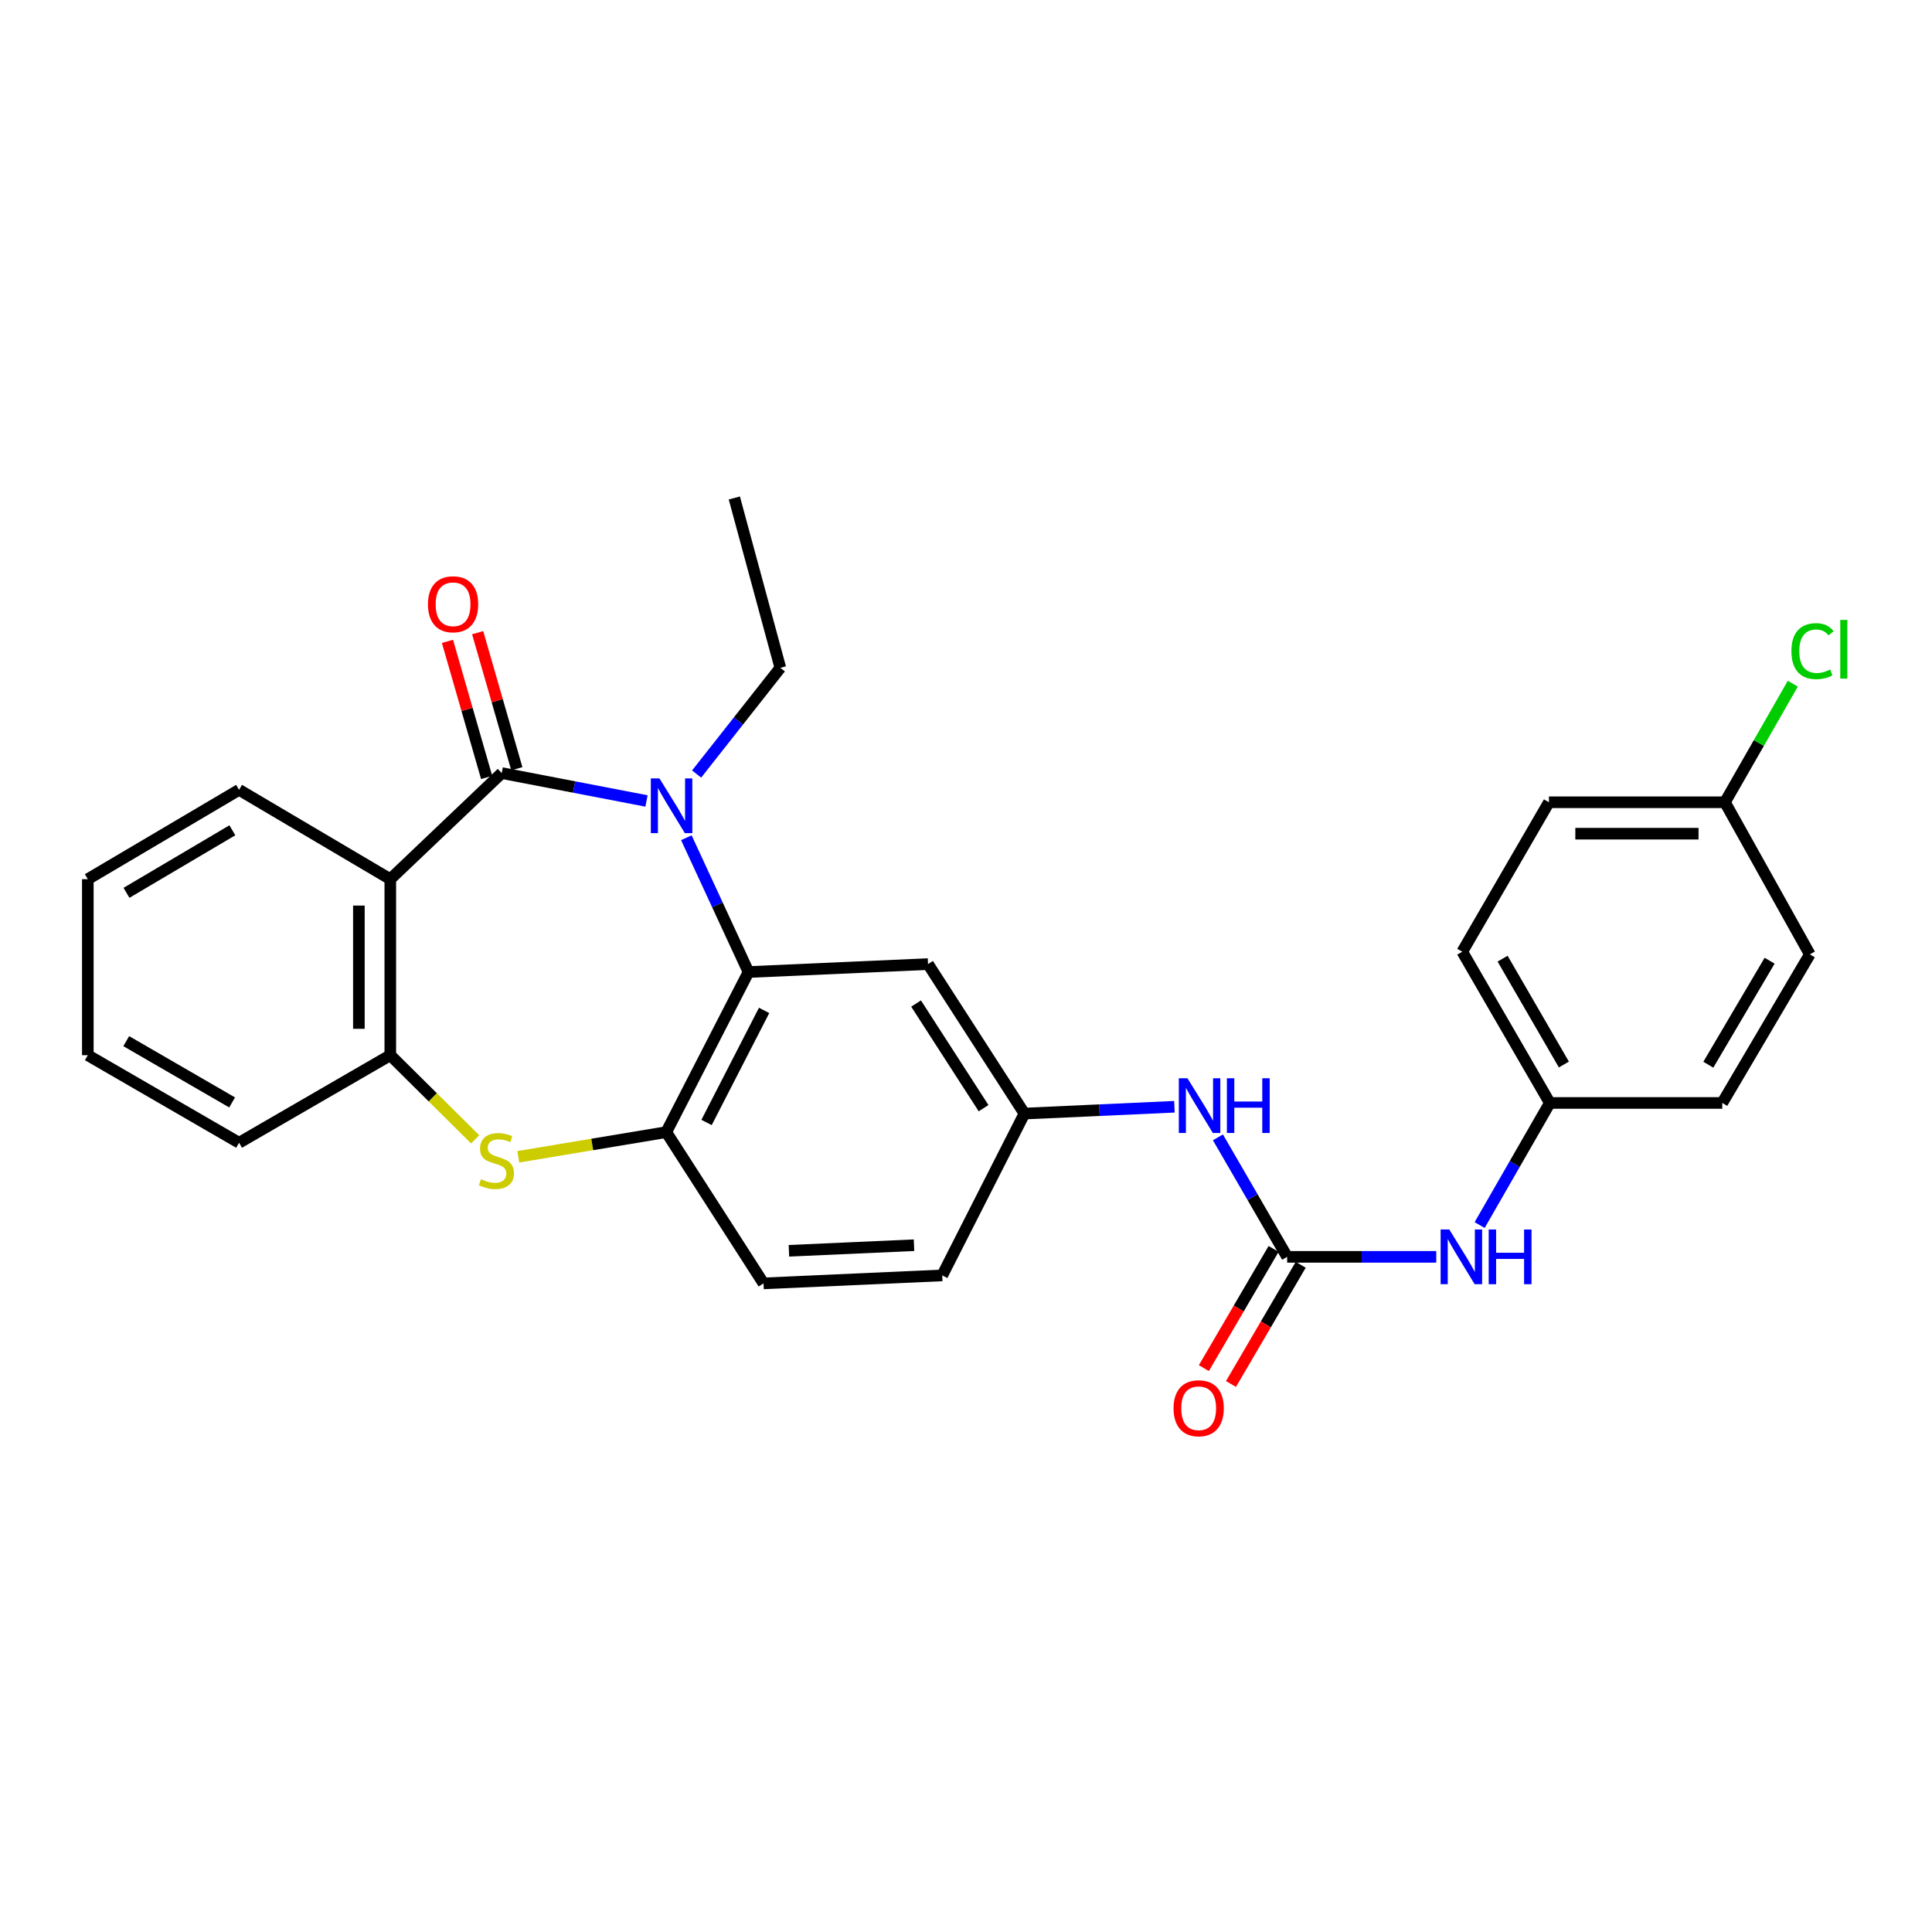 <?xml version='1.0' encoding='iso-8859-1'?>
<svg version='1.1' baseProfile='full'
              xmlns='http://www.w3.org/2000/svg'
                      xmlns:rdkit='http://www.rdkit.org/xml'
                      xmlns:xlink='http://www.w3.org/1999/xlink'
                  xml:space='preserve'
width='1000px' height='1000px' viewBox='0 0 1000 1000'>
<!-- END OF HEADER -->
<rect style='opacity:1.0;fill:#FFFFFF;stroke:none' width='1000' height='1000' x='0' y='0'> </rect>
<path class='bond-0' d='M 259.698,400.144 L 297.163,407.36' style='fill:none;fill-rule:evenodd;stroke:#000000;stroke-width:6px;stroke-linecap:butt;stroke-linejoin:miter;stroke-opacity:1' />
<path class='bond-0' d='M 297.163,407.36 L 334.628,414.576' style='fill:none;fill-rule:evenodd;stroke:#0000FF;stroke-width:6px;stroke-linecap:butt;stroke-linejoin:miter;stroke-opacity:1' />
<path class='bond-1' d='M 259.698,400.144 L 202.019,455.058' style='fill:none;fill-rule:evenodd;stroke:#000000;stroke-width:6px;stroke-linecap:butt;stroke-linejoin:miter;stroke-opacity:1' />
<path class='bond-10' d='M 267.511,397.893 L 257.37,362.682' style='fill:none;fill-rule:evenodd;stroke:#000000;stroke-width:6px;stroke-linecap:butt;stroke-linejoin:miter;stroke-opacity:1' />
<path class='bond-10' d='M 257.37,362.682 L 247.229,327.471' style='fill:none;fill-rule:evenodd;stroke:#FF0000;stroke-width:6px;stroke-linecap:butt;stroke-linejoin:miter;stroke-opacity:1' />
<path class='bond-10' d='M 251.884,402.394 L 241.743,367.183' style='fill:none;fill-rule:evenodd;stroke:#000000;stroke-width:6px;stroke-linecap:butt;stroke-linejoin:miter;stroke-opacity:1' />
<path class='bond-10' d='M 241.743,367.183 L 231.601,331.972' style='fill:none;fill-rule:evenodd;stroke:#FF0000;stroke-width:6px;stroke-linecap:butt;stroke-linejoin:miter;stroke-opacity:1' />
<path class='bond-2' d='M 355.256,433.605 L 371.339,468.364' style='fill:none;fill-rule:evenodd;stroke:#0000FF;stroke-width:6px;stroke-linecap:butt;stroke-linejoin:miter;stroke-opacity:1' />
<path class='bond-2' d='M 371.339,468.364 L 387.423,503.123' style='fill:none;fill-rule:evenodd;stroke:#000000;stroke-width:6px;stroke-linecap:butt;stroke-linejoin:miter;stroke-opacity:1' />
<path class='bond-15' d='M 360.562,400.642 L 382.232,373.153' style='fill:none;fill-rule:evenodd;stroke:#0000FF;stroke-width:6px;stroke-linecap:butt;stroke-linejoin:miter;stroke-opacity:1' />
<path class='bond-15' d='M 382.232,373.153 L 403.903,345.664' style='fill:none;fill-rule:evenodd;stroke:#000000;stroke-width:6px;stroke-linecap:butt;stroke-linejoin:miter;stroke-opacity:1' />
<path class='bond-5' d='M 202.019,455.058 L 202.019,546.174' style='fill:none;fill-rule:evenodd;stroke:#000000;stroke-width:6px;stroke-linecap:butt;stroke-linejoin:miter;stroke-opacity:1' />
<path class='bond-5' d='M 185.757,468.725 L 185.757,532.507' style='fill:none;fill-rule:evenodd;stroke:#000000;stroke-width:6px;stroke-linecap:butt;stroke-linejoin:miter;stroke-opacity:1' />
<path class='bond-18' d='M 202.019,455.058 L 123.741,408.817' style='fill:none;fill-rule:evenodd;stroke:#000000;stroke-width:6px;stroke-linecap:butt;stroke-linejoin:miter;stroke-opacity:1' />
<path class='bond-4' d='M 387.423,503.123 L 344.86,585.99' style='fill:none;fill-rule:evenodd;stroke:#000000;stroke-width:6px;stroke-linecap:butt;stroke-linejoin:miter;stroke-opacity:1' />
<path class='bond-4' d='M 395.505,522.983 L 365.711,580.991' style='fill:none;fill-rule:evenodd;stroke:#000000;stroke-width:6px;stroke-linecap:butt;stroke-linejoin:miter;stroke-opacity:1' />
<path class='bond-7' d='M 387.423,503.123 L 480.346,499.012' style='fill:none;fill-rule:evenodd;stroke:#000000;stroke-width:6px;stroke-linecap:butt;stroke-linejoin:miter;stroke-opacity:1' />
<path class='bond-3' d='M 245.937,589.716 L 223.978,567.945' style='fill:none;fill-rule:evenodd;stroke:#CCCC00;stroke-width:6px;stroke-linecap:butt;stroke-linejoin:miter;stroke-opacity:1' />
<path class='bond-3' d='M 223.978,567.945 L 202.019,546.174' style='fill:none;fill-rule:evenodd;stroke:#000000;stroke-width:6px;stroke-linecap:butt;stroke-linejoin:miter;stroke-opacity:1' />
<path class='bond-28' d='M 268.259,598.752 L 306.56,592.371' style='fill:none;fill-rule:evenodd;stroke:#CCCC00;stroke-width:6px;stroke-linecap:butt;stroke-linejoin:miter;stroke-opacity:1' />
<path class='bond-28' d='M 306.56,592.371 L 344.86,585.99' style='fill:none;fill-rule:evenodd;stroke:#000000;stroke-width:6px;stroke-linecap:butt;stroke-linejoin:miter;stroke-opacity:1' />
<path class='bond-13' d='M 344.86,585.99 L 395.193,664.277' style='fill:none;fill-rule:evenodd;stroke:#000000;stroke-width:6px;stroke-linecap:butt;stroke-linejoin:miter;stroke-opacity:1' />
<path class='bond-24' d='M 202.019,546.174 L 123.741,591.493' style='fill:none;fill-rule:evenodd;stroke:#000000;stroke-width:6px;stroke-linecap:butt;stroke-linejoin:miter;stroke-opacity:1' />
<path class='bond-6' d='M 666.229,650.544 L 648.316,619.616' style='fill:none;fill-rule:evenodd;stroke:#000000;stroke-width:6px;stroke-linecap:butt;stroke-linejoin:miter;stroke-opacity:1' />
<path class='bond-6' d='M 648.316,619.616 L 630.403,588.688' style='fill:none;fill-rule:evenodd;stroke:#0000FF;stroke-width:6px;stroke-linecap:butt;stroke-linejoin:miter;stroke-opacity:1' />
<path class='bond-9' d='M 666.229,650.544 L 704.82,650.544' style='fill:none;fill-rule:evenodd;stroke:#000000;stroke-width:6px;stroke-linecap:butt;stroke-linejoin:miter;stroke-opacity:1' />
<path class='bond-9' d='M 704.82,650.544 L 743.411,650.544' style='fill:none;fill-rule:evenodd;stroke:#0000FF;stroke-width:6px;stroke-linecap:butt;stroke-linejoin:miter;stroke-opacity:1' />
<path class='bond-12' d='M 659.211,646.439 L 641.164,677.288' style='fill:none;fill-rule:evenodd;stroke:#000000;stroke-width:6px;stroke-linecap:butt;stroke-linejoin:miter;stroke-opacity:1' />
<path class='bond-12' d='M 641.164,677.288 L 623.117,708.138' style='fill:none;fill-rule:evenodd;stroke:#FF0000;stroke-width:6px;stroke-linecap:butt;stroke-linejoin:miter;stroke-opacity:1' />
<path class='bond-12' d='M 673.248,654.65 L 655.201,685.5' style='fill:none;fill-rule:evenodd;stroke:#000000;stroke-width:6px;stroke-linecap:butt;stroke-linejoin:miter;stroke-opacity:1' />
<path class='bond-12' d='M 655.201,685.5 L 637.154,716.35' style='fill:none;fill-rule:evenodd;stroke:#FF0000;stroke-width:6px;stroke-linecap:butt;stroke-linejoin:miter;stroke-opacity:1' />
<path class='bond-11' d='M 480.346,499.012 L 530.246,576.386' style='fill:none;fill-rule:evenodd;stroke:#000000;stroke-width:6px;stroke-linecap:butt;stroke-linejoin:miter;stroke-opacity:1' />
<path class='bond-11' d='M 474.164,519.432 L 509.094,573.594' style='fill:none;fill-rule:evenodd;stroke:#000000;stroke-width:6px;stroke-linecap:butt;stroke-linejoin:miter;stroke-opacity:1' />
<path class='bond-8' d='M 607.884,572.858 L 569.065,574.622' style='fill:none;fill-rule:evenodd;stroke:#0000FF;stroke-width:6px;stroke-linecap:butt;stroke-linejoin:miter;stroke-opacity:1' />
<path class='bond-8' d='M 569.065,574.622 L 530.246,576.386' style='fill:none;fill-rule:evenodd;stroke:#000000;stroke-width:6px;stroke-linecap:butt;stroke-linejoin:miter;stroke-opacity:1' />
<path class='bond-14' d='M 765.863,634.087 L 784.024,602.486' style='fill:none;fill-rule:evenodd;stroke:#0000FF;stroke-width:6px;stroke-linecap:butt;stroke-linejoin:miter;stroke-opacity:1' />
<path class='bond-14' d='M 784.024,602.486 L 802.185,570.884' style='fill:none;fill-rule:evenodd;stroke:#000000;stroke-width:6px;stroke-linecap:butt;stroke-linejoin:miter;stroke-opacity:1' />
<path class='bond-16' d='M 530.246,576.386 L 487.692,660.148' style='fill:none;fill-rule:evenodd;stroke:#000000;stroke-width:6px;stroke-linecap:butt;stroke-linejoin:miter;stroke-opacity:1' />
<path class='bond-30' d='M 395.193,664.277 L 487.692,660.148' style='fill:none;fill-rule:evenodd;stroke:#000000;stroke-width:6px;stroke-linecap:butt;stroke-linejoin:miter;stroke-opacity:1' />
<path class='bond-30' d='M 408.343,647.411 L 473.092,644.521' style='fill:none;fill-rule:evenodd;stroke:#000000;stroke-width:6px;stroke-linecap:butt;stroke-linejoin:miter;stroke-opacity:1' />
<path class='bond-20' d='M 802.185,570.884 L 891.441,570.884' style='fill:none;fill-rule:evenodd;stroke:#000000;stroke-width:6px;stroke-linecap:butt;stroke-linejoin:miter;stroke-opacity:1' />
<path class='bond-21' d='M 802.185,570.884 L 756.867,492.606' style='fill:none;fill-rule:evenodd;stroke:#000000;stroke-width:6px;stroke-linecap:butt;stroke-linejoin:miter;stroke-opacity:1' />
<path class='bond-21' d='M 809.462,550.994 L 777.739,496.2' style='fill:none;fill-rule:evenodd;stroke:#000000;stroke-width:6px;stroke-linecap:butt;stroke-linejoin:miter;stroke-opacity:1' />
<path class='bond-25' d='M 403.903,345.664 L 380.087,257.755' style='fill:none;fill-rule:evenodd;stroke:#000000;stroke-width:6px;stroke-linecap:butt;stroke-linejoin:miter;stroke-opacity:1' />
<path class='bond-17' d='M 892.823,415.25 L 801.725,415.25' style='fill:none;fill-rule:evenodd;stroke:#000000;stroke-width:6px;stroke-linecap:butt;stroke-linejoin:miter;stroke-opacity:1' />
<path class='bond-17' d='M 879.158,431.513 L 815.389,431.513' style='fill:none;fill-rule:evenodd;stroke:#000000;stroke-width:6px;stroke-linecap:butt;stroke-linejoin:miter;stroke-opacity:1' />
<path class='bond-19' d='M 892.823,415.25 L 910.387,384.561' style='fill:none;fill-rule:evenodd;stroke:#000000;stroke-width:6px;stroke-linecap:butt;stroke-linejoin:miter;stroke-opacity:1' />
<path class='bond-19' d='M 910.387,384.561 L 927.951,353.872' style='fill:none;fill-rule:evenodd;stroke:#00CC00;stroke-width:6px;stroke-linecap:butt;stroke-linejoin:miter;stroke-opacity:1' />
<path class='bond-31' d='M 892.823,415.25 L 936.759,493.98' style='fill:none;fill-rule:evenodd;stroke:#000000;stroke-width:6px;stroke-linecap:butt;stroke-linejoin:miter;stroke-opacity:1' />
<path class='bond-26' d='M 123.741,408.817 L 45.455,455.058' style='fill:none;fill-rule:evenodd;stroke:#000000;stroke-width:6px;stroke-linecap:butt;stroke-linejoin:miter;stroke-opacity:1' />
<path class='bond-26' d='M 120.269,429.756 L 65.468,462.124' style='fill:none;fill-rule:evenodd;stroke:#000000;stroke-width:6px;stroke-linecap:butt;stroke-linejoin:miter;stroke-opacity:1' />
<path class='bond-23' d='M 891.441,570.884 L 936.759,493.98' style='fill:none;fill-rule:evenodd;stroke:#000000;stroke-width:6px;stroke-linecap:butt;stroke-linejoin:miter;stroke-opacity:1' />
<path class='bond-23' d='M 884.227,551.092 L 915.951,497.259' style='fill:none;fill-rule:evenodd;stroke:#000000;stroke-width:6px;stroke-linecap:butt;stroke-linejoin:miter;stroke-opacity:1' />
<path class='bond-22' d='M 756.867,492.606 L 801.725,415.25' style='fill:none;fill-rule:evenodd;stroke:#000000;stroke-width:6px;stroke-linecap:butt;stroke-linejoin:miter;stroke-opacity:1' />
<path class='bond-29' d='M 123.741,591.493 L 45.455,546.174' style='fill:none;fill-rule:evenodd;stroke:#000000;stroke-width:6px;stroke-linecap:butt;stroke-linejoin:miter;stroke-opacity:1' />
<path class='bond-29' d='M 120.146,570.62 L 65.345,538.897' style='fill:none;fill-rule:evenodd;stroke:#000000;stroke-width:6px;stroke-linecap:butt;stroke-linejoin:miter;stroke-opacity:1' />
<path class='bond-27' d='M 45.455,455.058 L 45.455,546.174' style='fill:none;fill-rule:evenodd;stroke:#000000;stroke-width:6px;stroke-linecap:butt;stroke-linejoin:miter;stroke-opacity:1' />
<path  class='atom-1' d='M 341.347 402.915
L 350.627 417.915
Q 351.547 419.395, 353.027 422.075
Q 354.507 424.755, 354.587 424.915
L 354.587 402.915
L 358.347 402.915
L 358.347 431.235
L 354.467 431.235
L 344.507 414.835
Q 343.347 412.915, 342.107 410.715
Q 340.907 408.515, 340.547 407.835
L 340.547 431.235
L 336.867 431.235
L 336.867 402.915
L 341.347 402.915
' fill='#0000FF'/>
<path  class='atom-4' d='M 248.951 610.356
Q 249.271 610.476, 250.591 611.036
Q 251.911 611.596, 253.351 611.956
Q 254.831 612.276, 256.271 612.276
Q 258.951 612.276, 260.511 610.996
Q 262.071 609.676, 262.071 607.396
Q 262.071 605.836, 261.271 604.876
Q 260.511 603.916, 259.311 603.396
Q 258.111 602.876, 256.111 602.276
Q 253.591 601.516, 252.071 600.796
Q 250.591 600.076, 249.511 598.556
Q 248.471 597.036, 248.471 594.476
Q 248.471 590.916, 250.871 588.716
Q 253.311 586.516, 258.111 586.516
Q 261.391 586.516, 265.111 588.076
L 264.191 591.156
Q 260.791 589.756, 258.231 589.756
Q 255.471 589.756, 253.951 590.916
Q 252.431 592.036, 252.471 593.996
Q 252.471 595.516, 253.231 596.436
Q 254.031 597.356, 255.151 597.876
Q 256.311 598.396, 258.231 598.996
Q 260.791 599.796, 262.311 600.596
Q 263.831 601.396, 264.911 603.036
Q 266.031 604.636, 266.031 607.396
Q 266.031 611.316, 263.391 613.436
Q 260.791 615.516, 256.431 615.516
Q 253.911 615.516, 251.991 614.956
Q 250.111 614.436, 247.871 613.516
L 248.951 610.356
' fill='#CCCC00'/>
<path  class='atom-9' d='M 614.632 558.107
L 623.912 573.107
Q 624.832 574.587, 626.312 577.267
Q 627.792 579.947, 627.872 580.107
L 627.872 558.107
L 631.632 558.107
L 631.632 586.427
L 627.752 586.427
L 617.792 570.027
Q 616.632 568.107, 615.392 565.907
Q 614.192 563.707, 613.832 563.027
L 613.832 586.427
L 610.152 586.427
L 610.152 558.107
L 614.632 558.107
' fill='#0000FF'/>
<path  class='atom-9' d='M 635.032 558.107
L 638.872 558.107
L 638.872 570.147
L 653.352 570.147
L 653.352 558.107
L 657.192 558.107
L 657.192 586.427
L 653.352 586.427
L 653.352 573.347
L 638.872 573.347
L 638.872 586.427
L 635.032 586.427
L 635.032 558.107
' fill='#0000FF'/>
<path  class='atom-10' d='M 750.146 636.384
L 759.426 651.384
Q 760.346 652.864, 761.826 655.544
Q 763.306 658.224, 763.386 658.384
L 763.386 636.384
L 767.146 636.384
L 767.146 664.704
L 763.266 664.704
L 753.306 648.304
Q 752.146 646.384, 750.906 644.184
Q 749.706 641.984, 749.346 641.304
L 749.346 664.704
L 745.666 664.704
L 745.666 636.384
L 750.146 636.384
' fill='#0000FF'/>
<path  class='atom-10' d='M 770.546 636.384
L 774.386 636.384
L 774.386 648.424
L 788.866 648.424
L 788.866 636.384
L 792.706 636.384
L 792.706 664.704
L 788.866 664.704
L 788.866 651.624
L 774.386 651.624
L 774.386 664.704
L 770.546 664.704
L 770.546 636.384
' fill='#0000FF'/>
<path  class='atom-11' d='M 221.509 312.767
Q 221.509 305.967, 224.869 302.167
Q 228.229 298.367, 234.509 298.367
Q 240.789 298.367, 244.149 302.167
Q 247.509 305.967, 247.509 312.767
Q 247.509 319.647, 244.109 323.567
Q 240.709 327.447, 234.509 327.447
Q 228.269 327.447, 224.869 323.567
Q 221.509 319.687, 221.509 312.767
M 234.509 324.247
Q 238.829 324.247, 241.149 321.367
Q 243.509 318.447, 243.509 312.767
Q 243.509 307.207, 241.149 304.407
Q 238.829 301.567, 234.509 301.567
Q 230.189 301.567, 227.829 304.367
Q 225.509 307.167, 225.509 312.767
Q 225.509 318.487, 227.829 321.367
Q 230.189 324.247, 234.509 324.247
' fill='#FF0000'/>
<path  class='atom-13' d='M 607.432 728.911
Q 607.432 722.111, 610.792 718.311
Q 614.152 714.511, 620.432 714.511
Q 626.712 714.511, 630.072 718.311
Q 633.432 722.111, 633.432 728.911
Q 633.432 735.791, 630.032 739.711
Q 626.632 743.591, 620.432 743.591
Q 614.192 743.591, 610.792 739.711
Q 607.432 735.831, 607.432 728.911
M 620.432 740.391
Q 624.752 740.391, 627.072 737.511
Q 629.432 734.591, 629.432 728.911
Q 629.432 723.351, 627.072 720.551
Q 624.752 717.711, 620.432 717.711
Q 616.112 717.711, 613.752 720.511
Q 611.432 723.311, 611.432 728.911
Q 611.432 734.631, 613.752 737.511
Q 616.112 740.391, 620.432 740.391
' fill='#FF0000'/>
<path  class='atom-20' d='M 927.231 337.031
Q 927.231 329.991, 930.511 326.311
Q 933.831 322.591, 940.111 322.591
Q 945.951 322.591, 949.071 326.711
L 946.431 328.871
Q 944.151 325.871, 940.111 325.871
Q 935.831 325.871, 933.551 328.751
Q 931.311 331.591, 931.311 337.031
Q 931.311 342.631, 933.631 345.511
Q 935.991 348.391, 940.551 348.391
Q 943.671 348.391, 947.311 346.511
L 948.431 349.511
Q 946.951 350.471, 944.711 351.031
Q 942.471 351.591, 939.991 351.591
Q 933.831 351.591, 930.511 347.831
Q 927.231 344.071, 927.231 337.031
' fill='#00CC00'/>
<path  class='atom-20' d='M 952.511 320.871
L 956.191 320.871
L 956.191 351.231
L 952.511 351.231
L 952.511 320.871
' fill='#00CC00'/>
</svg>
